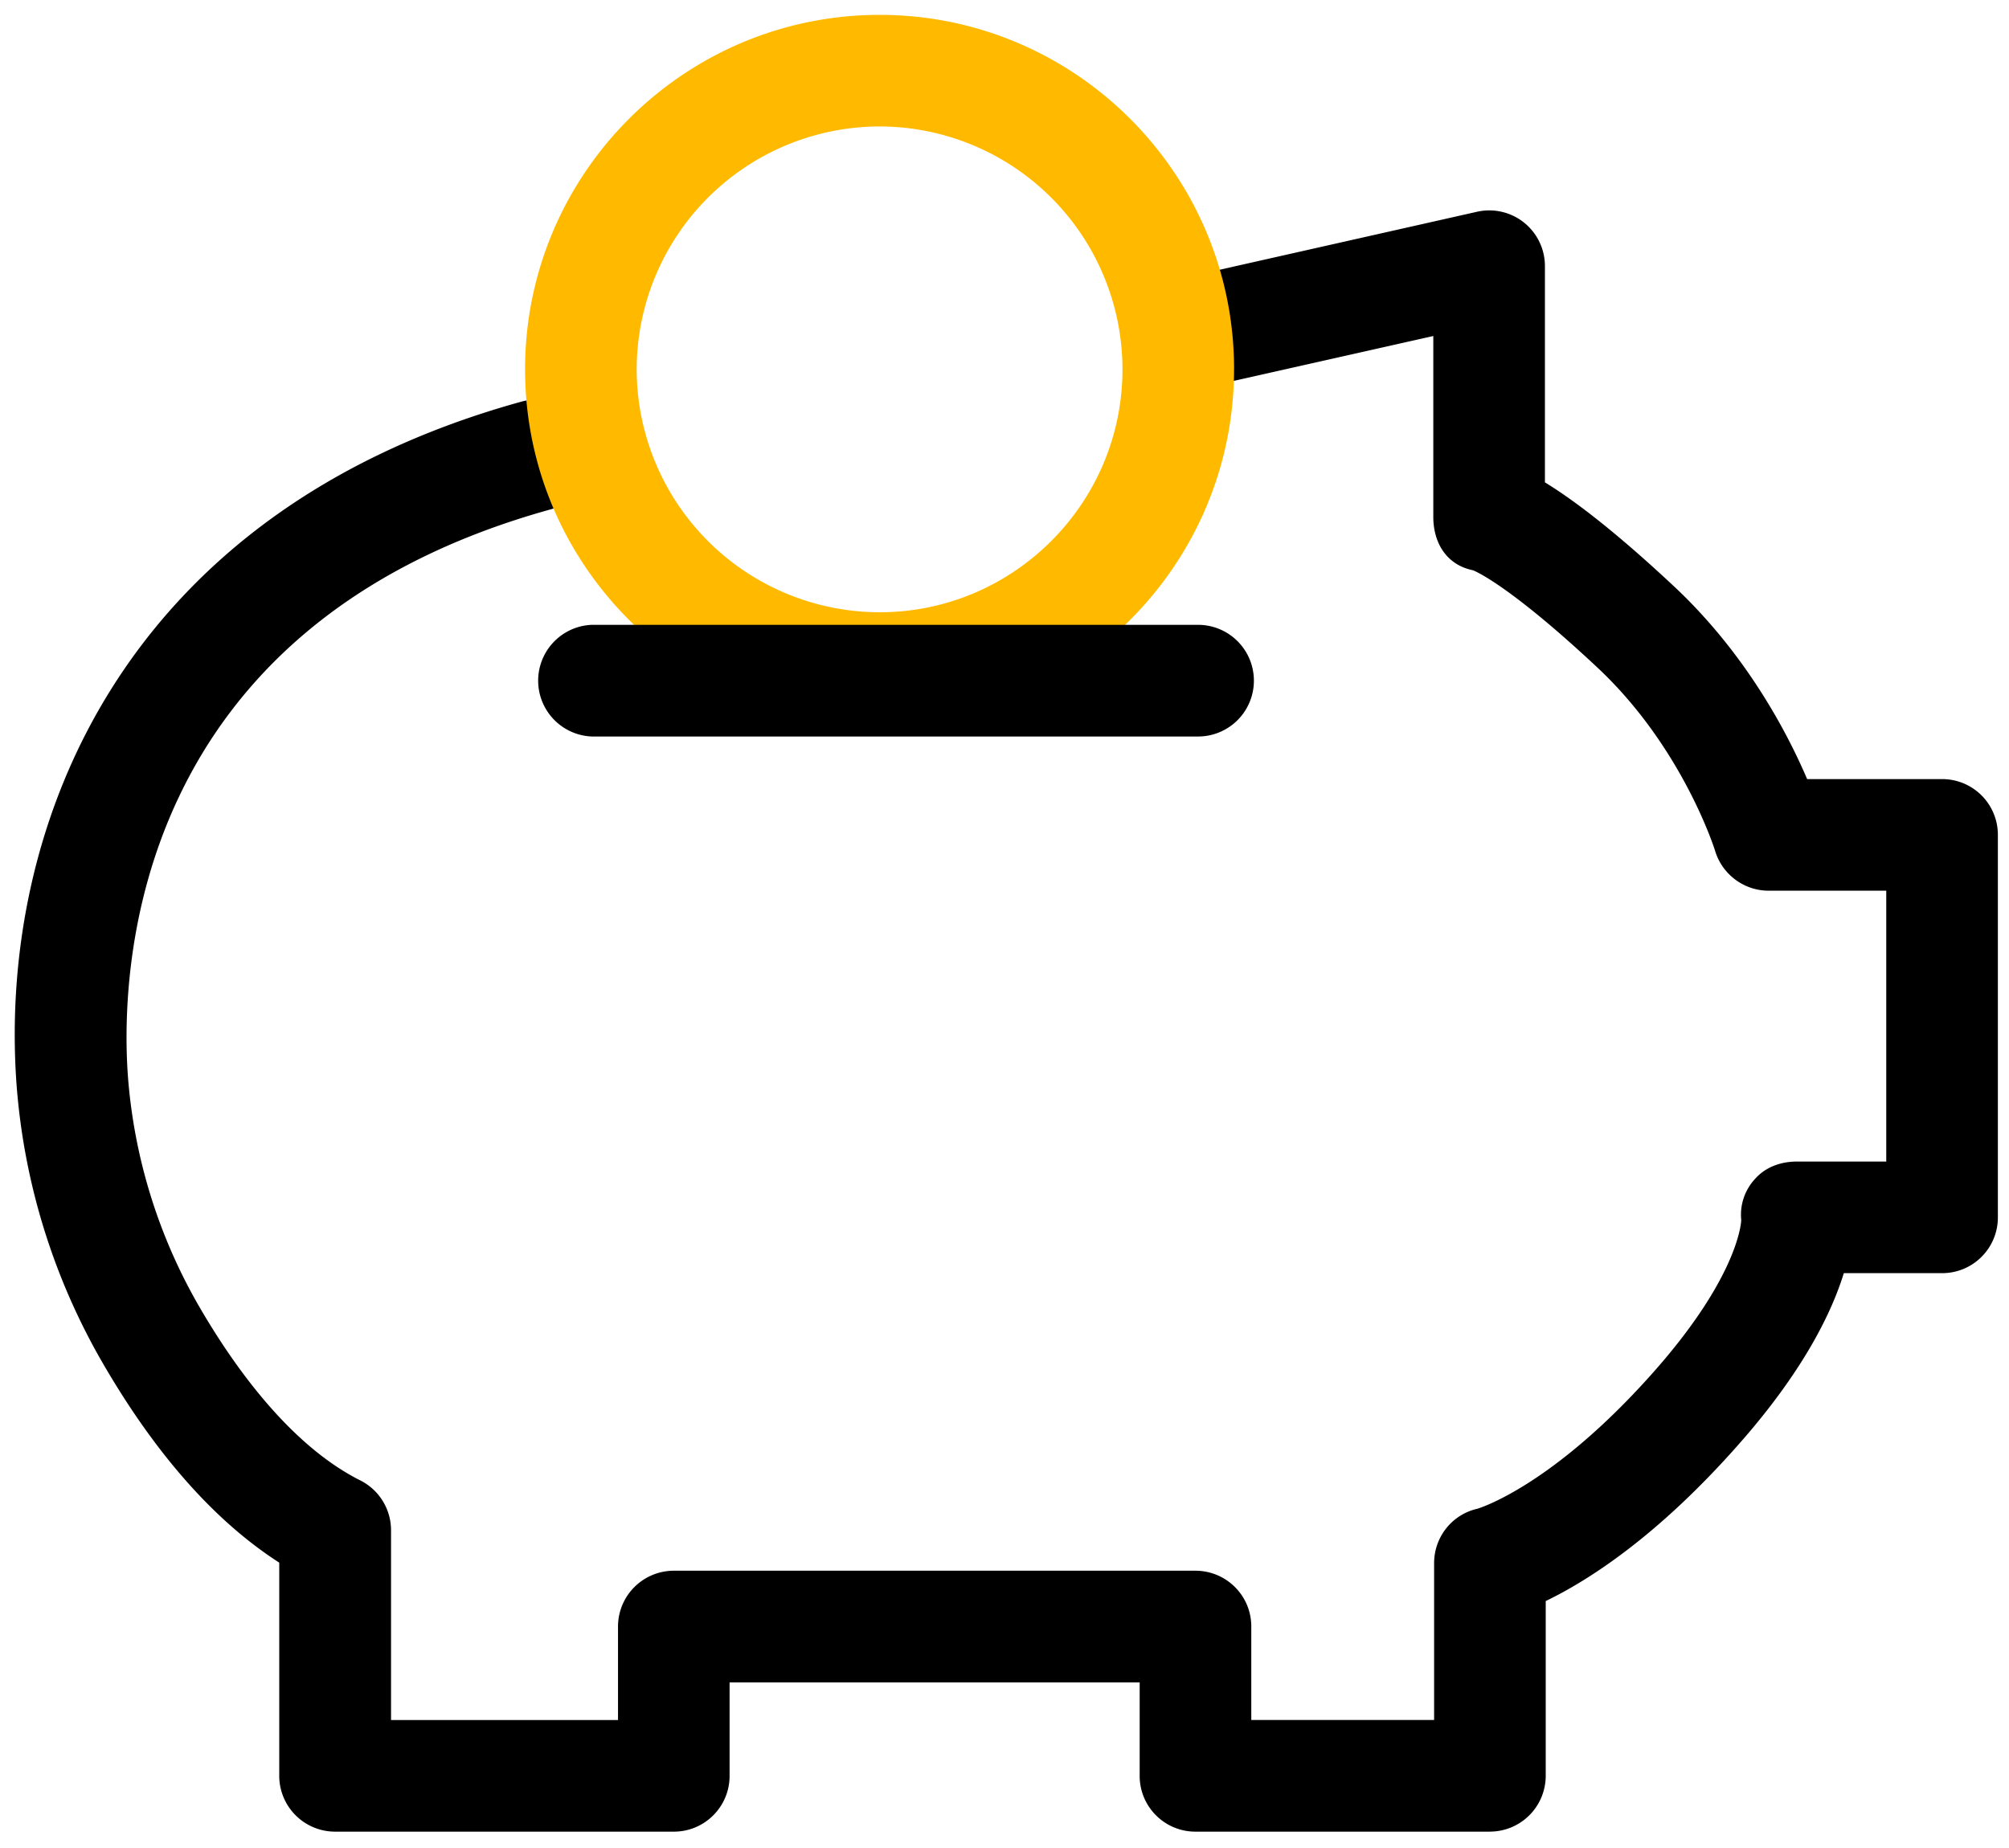 <svg xmlns="http://www.w3.org/2000/svg" width="50" height="46" viewBox="0 0 50 46"><g><g><g><g><path d="M37.08 45.593h-7.328c-.767 0-1.388-.621-1.388-1.388v-2.328H18.158v2.328c0 .767-.62 1.388-1.387 1.388H8.34a1.39 1.39 0 0 1-1.39-1.388v-5.308c-1.6-1.029-3.076-2.694-4.397-4.974A16.272 16.272 0 0 1 .407 26.93c-.438-6.39 2.636-14.194 12.587-16.937.74-.194 1.504.23 1.708.971a1.39 1.39 0 0 1-.971 1.708C3.245 15.564 3.004 24.17 3.18 26.74a13.474 13.474 0 0 0 1.782 5.79c.86 1.482 2.254 3.44 4.005 4.32.47.237.765.716.765 1.242v4.722h5.649v-2.329a1.39 1.39 0 0 1 1.39-1.387h12.981c.767 0 1.39.62 1.39 1.387v2.329h4.55V38.91c0-.649.445-1.212 1.078-1.355-.003 0 1.849-.529 4.413-3.436 2.118-2.403 2.153-3.735 2.153-3.749a1.31 1.31 0 0 1 .354-1.036c.262-.291.64-.421 1.034-.421h2.221v-6.742h-2.928c-.61 0-1.152-.403-1.33-.987-.007-.026-.81-2.59-2.942-4.578-2.21-2.067-3.054-2.4-3.089-2.412-.646-.132-.984-.67-.984-1.33v-4.5l-4.935 1.11a1.386 1.386 0 0 1-1.661-1.05 1.386 1.386 0 0 1 1.05-1.658l6.63-1.494a1.385 1.385 0 0 1 1.694 1.355v5.38c.702.428 1.723 1.197 3.19 2.567 1.807 1.684 2.84 3.658 3.336 4.819h3.36c.766 0 1.387.62 1.387 1.388v9.522c0 .767-.62 1.388-1.387 1.388h-2.447c-.31 1.005-1.02 2.453-2.62 4.265-2.025 2.296-3.747 3.39-4.799 3.897v4.351a1.39 1.39 0 0 1-1.39 1.388z"/></g></g><g><g><path fill="#ffba00" d="M27.936 9.193c0 3.334-2.711 6.047-6.043 6.047a6.054 6.054 0 0 1-6.047-6.047 6.054 6.054 0 0 1 6.047-6.045 6.051 6.051 0 0 1 6.043 6.045zm2.778 0c0-4.866-3.958-8.823-8.82-8.823-4.868 0-8.826 3.957-8.826 8.823 0 4.867 3.958 8.825 8.825 8.825 4.863 0 8.82-3.958 8.82-8.825z"/></g></g><g><g><path d="M29.817 18.333H14.732a1.391 1.391 0 0 1 0-2.78h15.085a1.39 1.39 0 0 1 0 2.78z"/></g></g></g></g></svg>